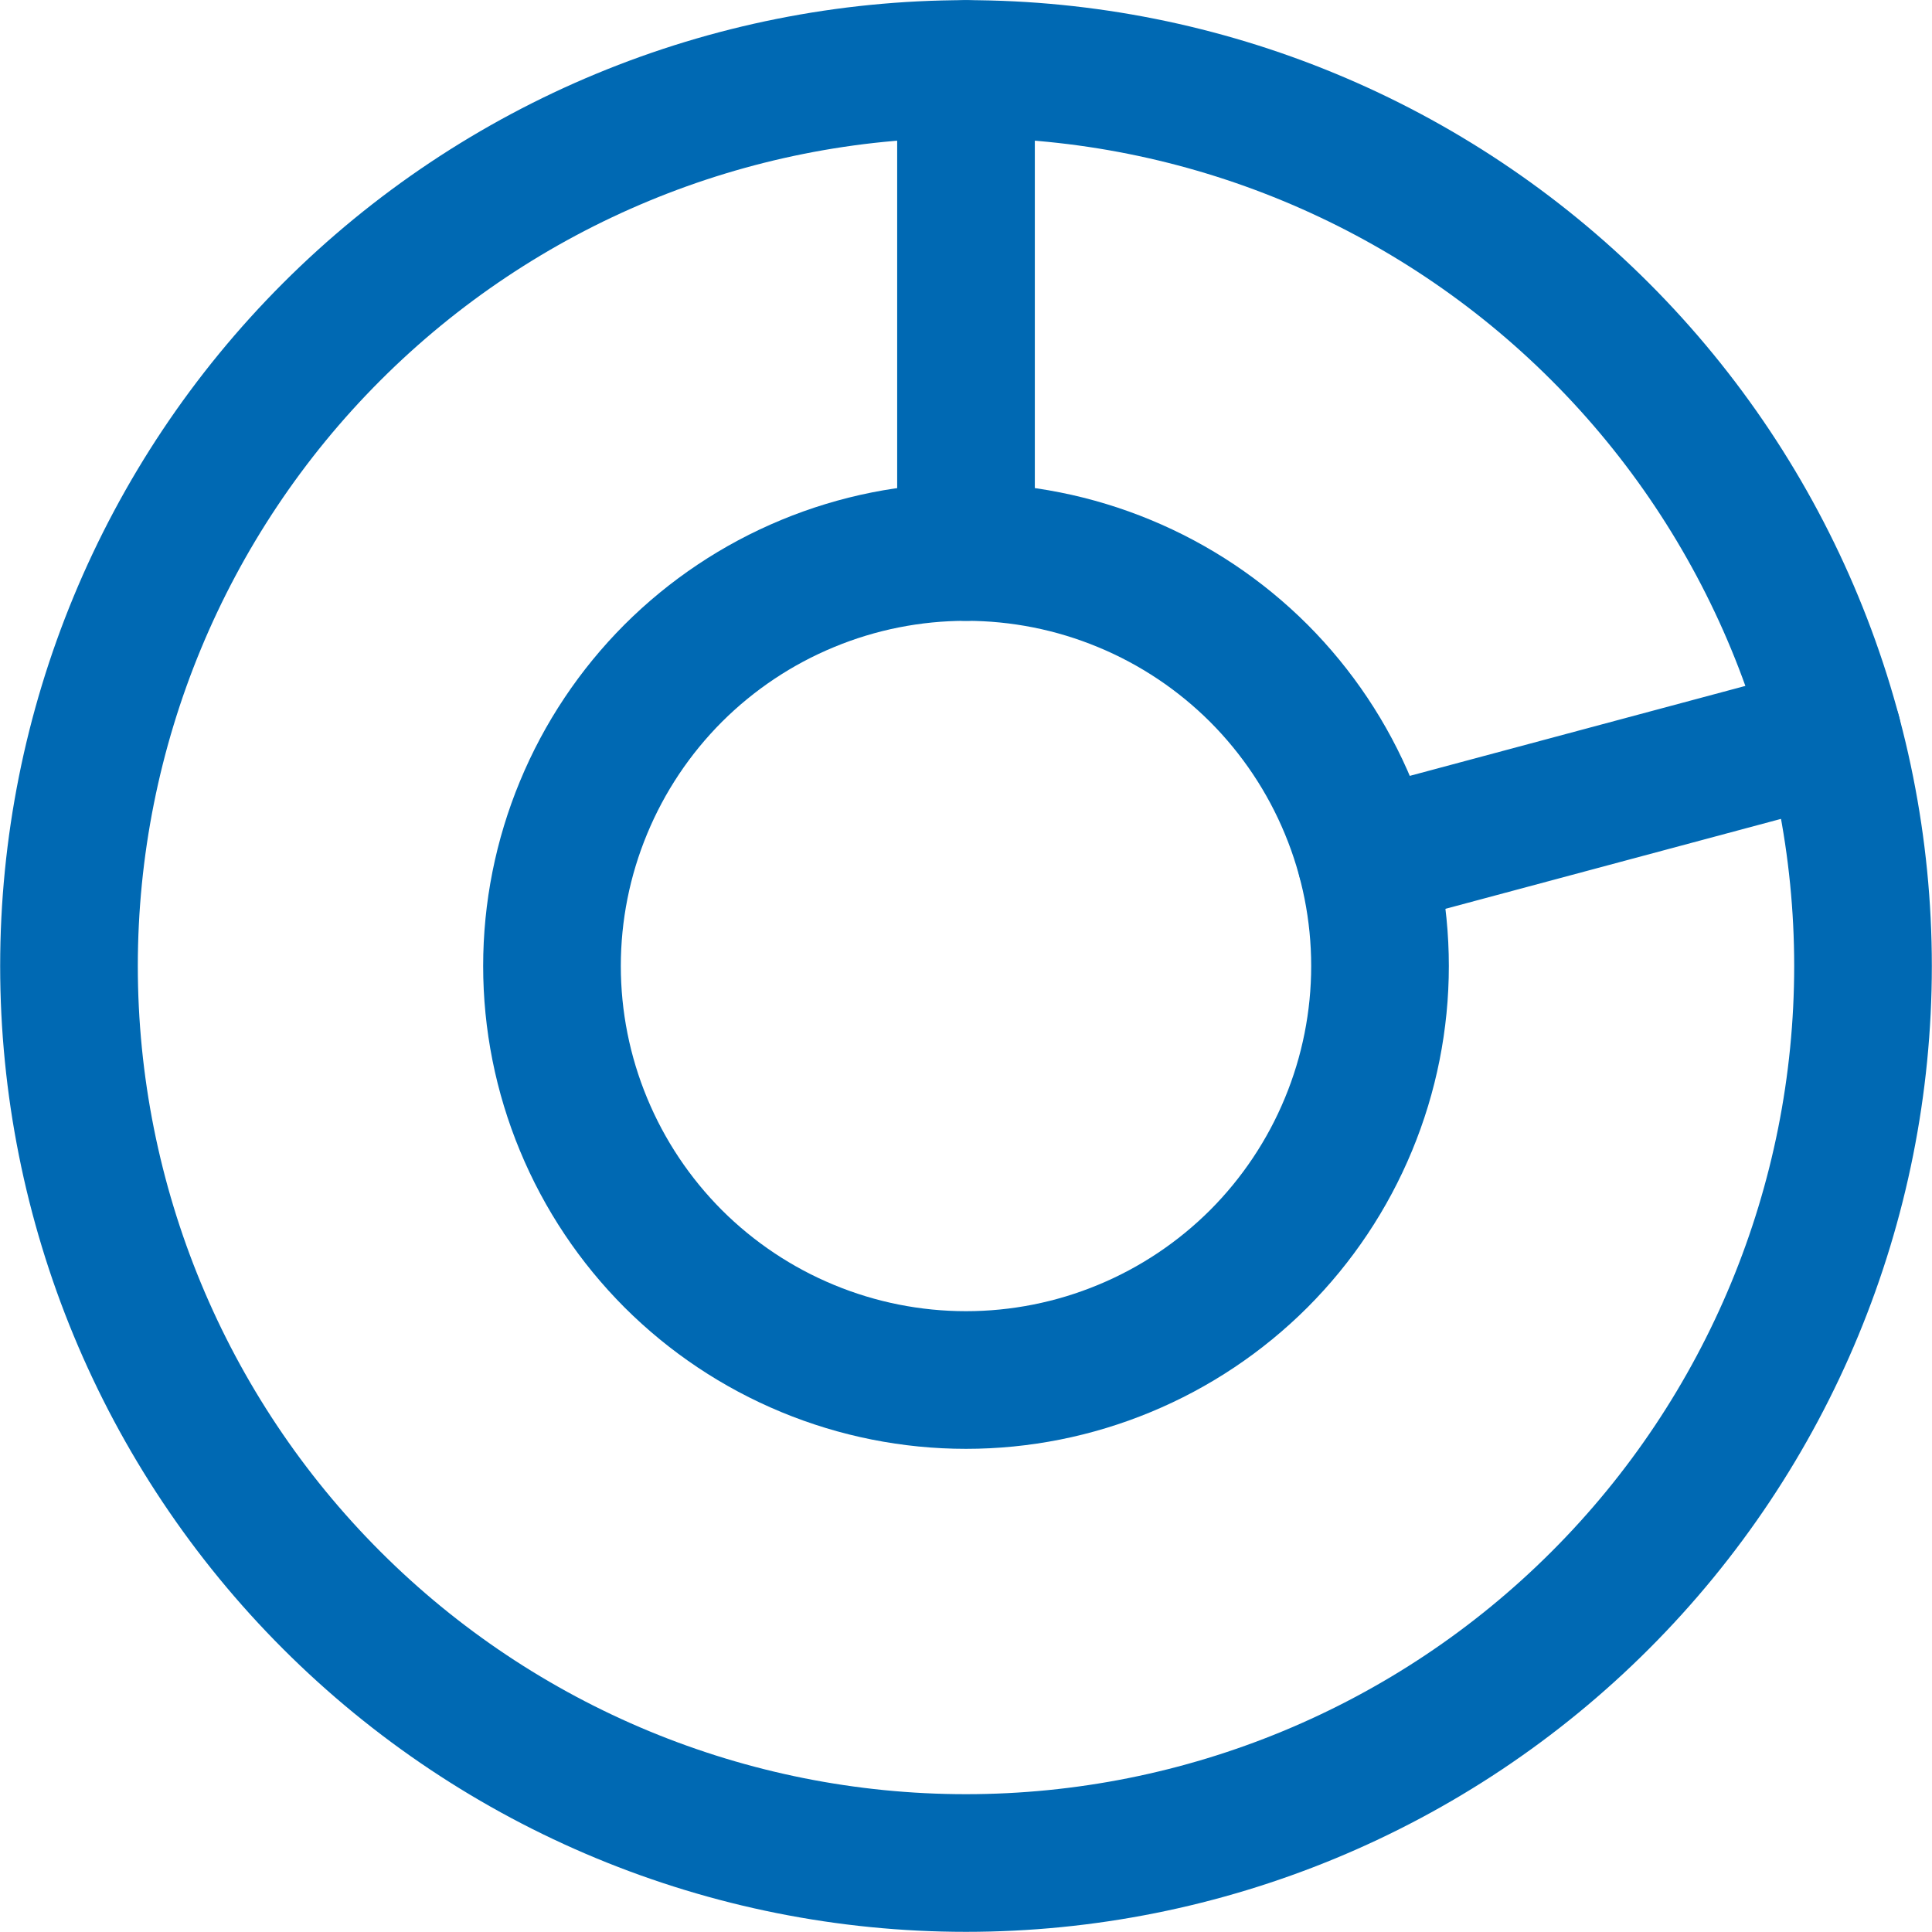 <svg width="24" height="24" viewBox="0 0 24 24" fill="none" xmlns="http://www.w3.org/2000/svg">
<g clip-path="url(#clip0_151_967)">
<path d="M0.857 12C0.857 14.955 2.031 17.79 4.121 19.879C6.211 21.969 9.045 23.143 12 23.143C14.955 23.143 17.79 21.969 19.879 19.879C21.969 17.79 23.143 14.955 23.143 12C23.143 9.045 21.969 6.211 19.879 4.121C17.79 2.031 14.955 0.857 12 0.857C9.045 0.857 6.211 2.031 4.121 4.121C2.031 6.211 0.857 9.045 0.857 12Z" stroke="#0069B3" stroke-width="1.71" stroke-linecap="round" stroke-linejoin="round"/>
<path d="M6.857 12C6.857 12.675 6.99 13.344 7.249 13.968C7.507 14.592 7.886 15.159 8.363 15.637C8.841 16.114 9.408 16.493 10.032 16.751C10.656 17.01 11.325 17.143 12 17.143C12.675 17.143 13.344 17.01 13.968 16.751C14.592 16.493 15.159 16.114 15.637 15.637C16.114 15.159 16.493 14.592 16.751 13.968C17.01 13.344 17.143 12.675 17.143 12C17.143 11.325 17.01 10.656 16.751 10.032C16.493 9.408 16.114 8.841 15.637 8.363C15.159 7.886 14.592 7.507 13.968 7.249C13.344 6.99 12.675 6.857 12 6.857C11.325 6.857 10.656 6.99 10.032 7.249C9.408 7.507 8.841 7.886 8.363 8.363C7.886 8.841 7.507 9.408 7.249 10.032C6.99 10.656 6.857 11.325 6.857 12Z" stroke="#0069B3" stroke-width="1.71" stroke-linecap="round" stroke-linejoin="round"/>
<path d="M12 0.857V6.857" stroke="#0069B3" stroke-width="1.71" stroke-linecap="round" stroke-linejoin="round"/>
<path d="M22.763 9.116L16.969 10.669" stroke="#0069B3" stroke-width="1.71" stroke-linecap="round" stroke-linejoin="round"/>
</g>
<defs>
<clipPath id="clip0_151_967">
<rect width="24" height="24" fill="white"/>
</clipPath>
</defs>
</svg>
